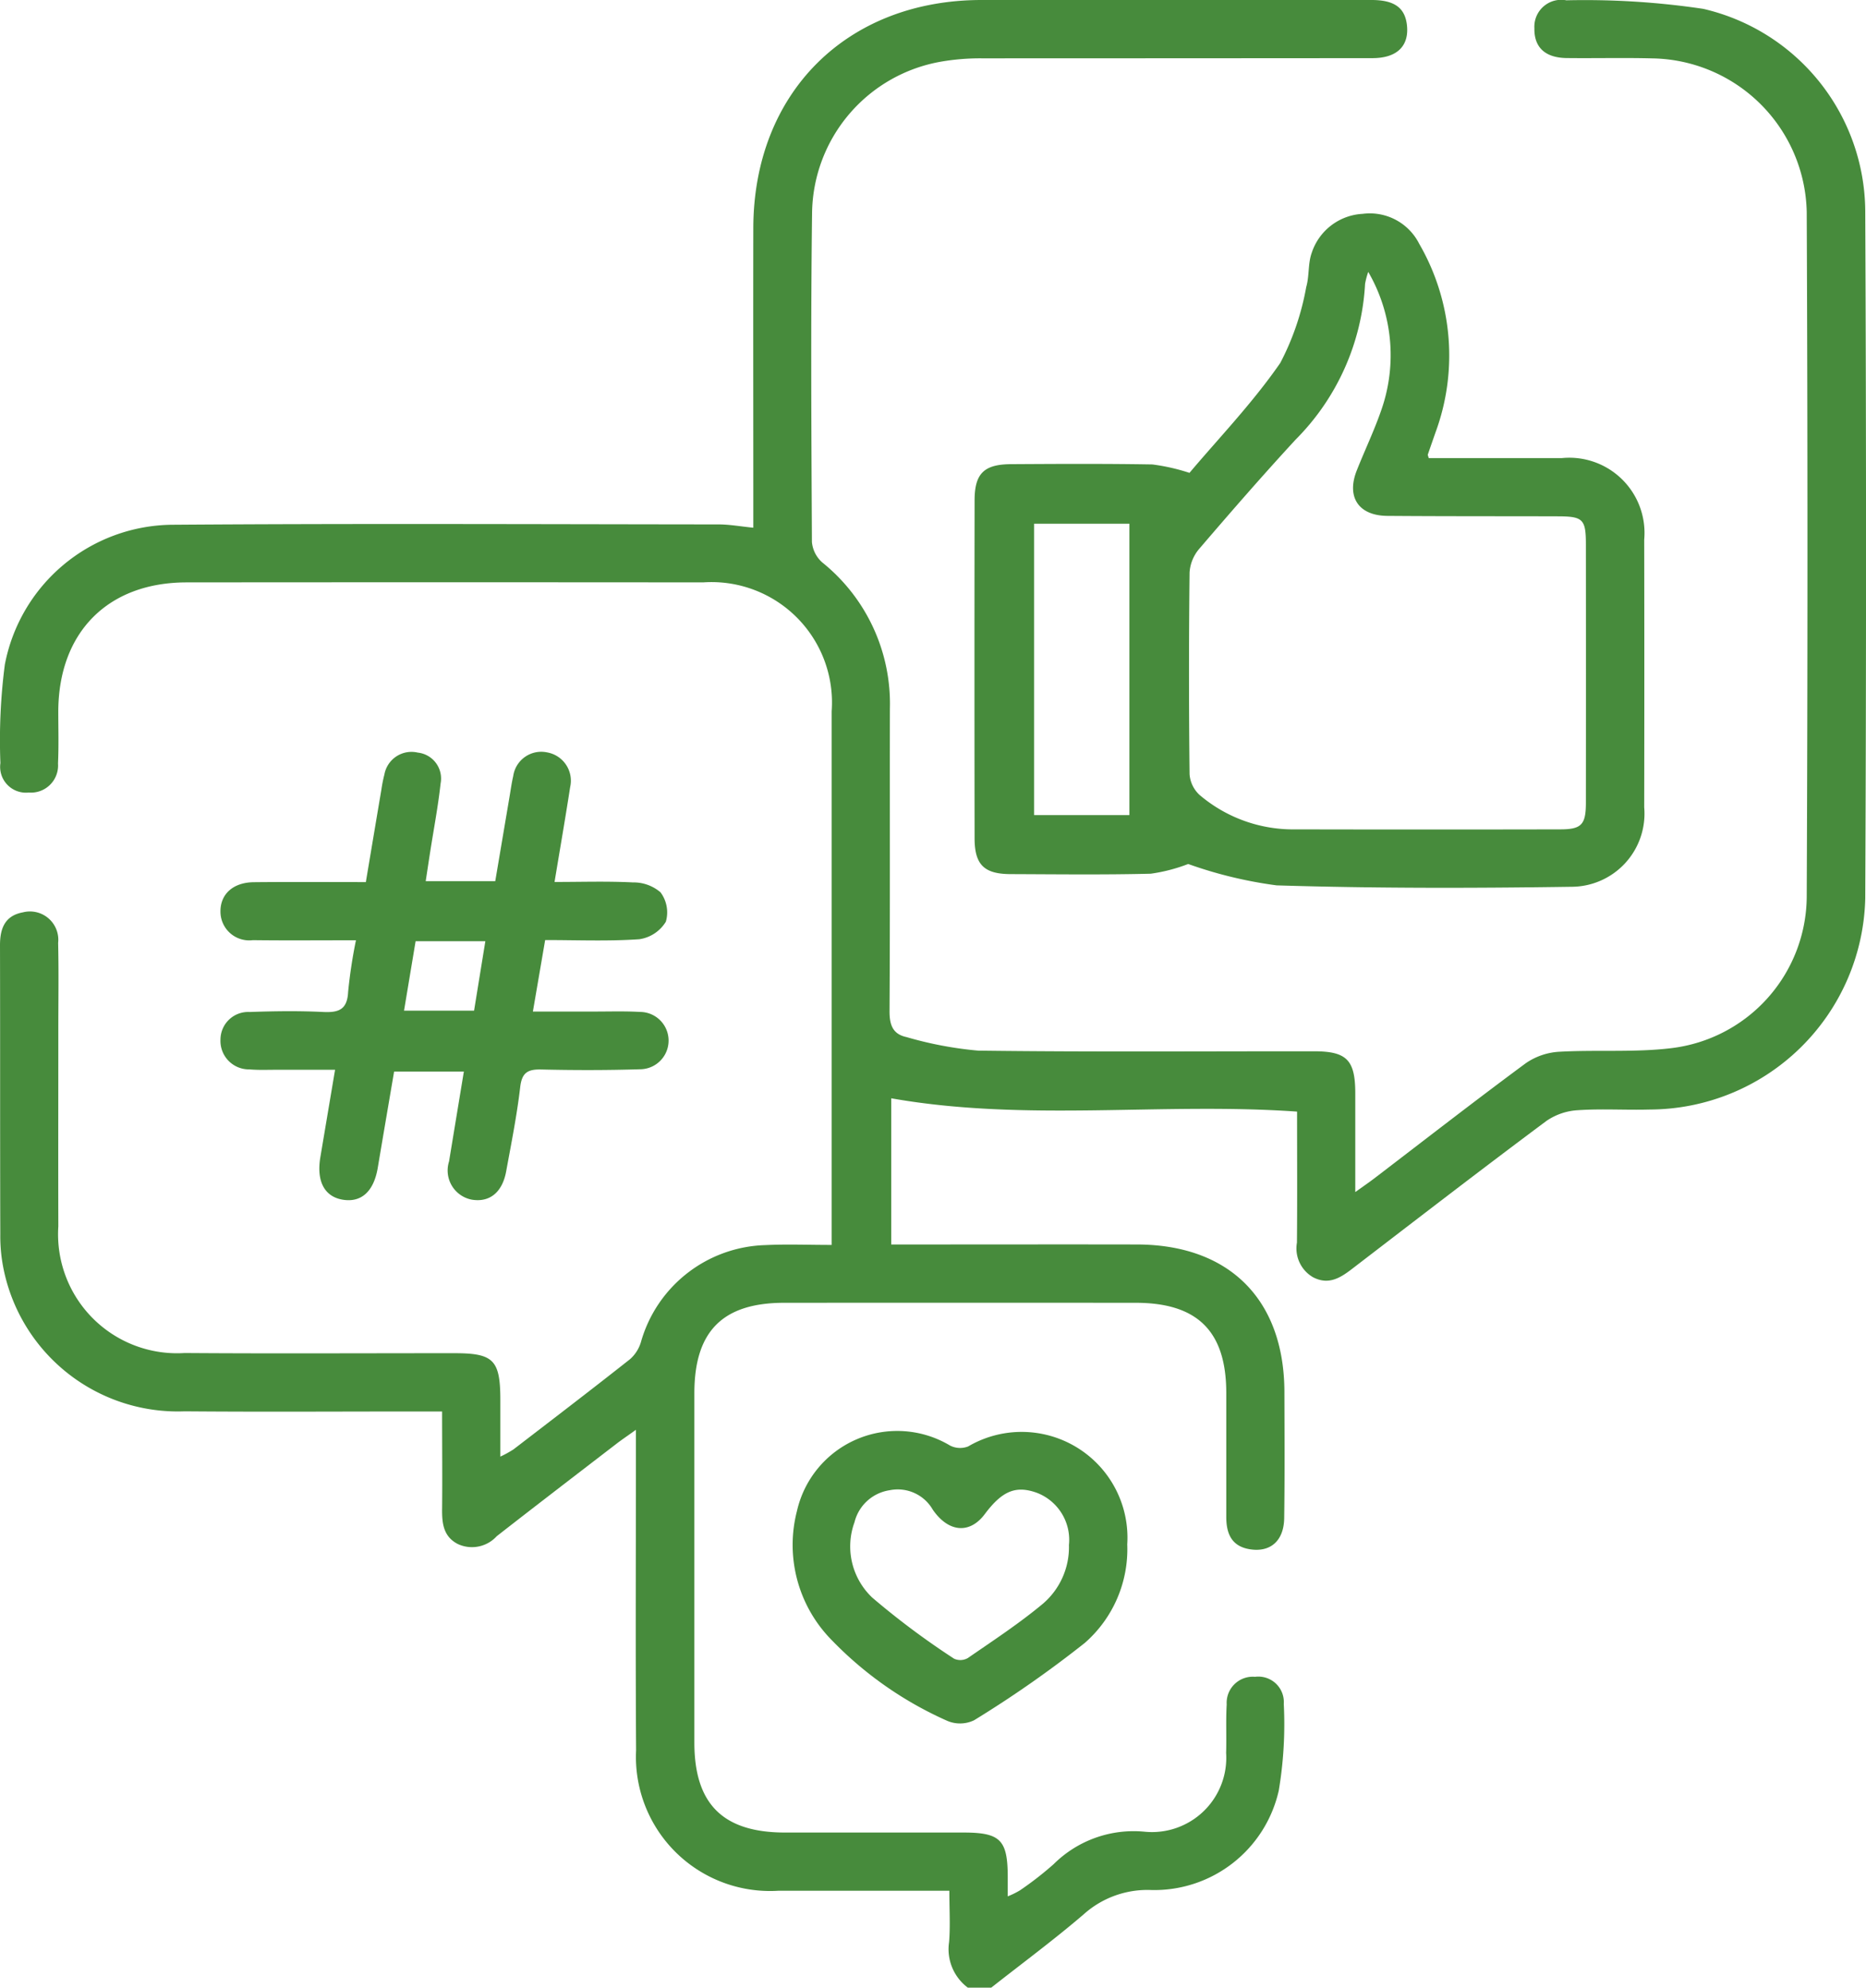 <svg id="Raggruppa_4100" data-name="Raggruppa 4100" xmlns="http://www.w3.org/2000/svg" xmlns:xlink="http://www.w3.org/1999/xlink" width="87.205" height="92.909" viewBox="0 0 87.205 92.909">
  <defs>
    <clipPath id="clip-path">
      <rect id="Rettangolo_599" data-name="Rettangolo 599" width="87.205" height="92.909" fill="none"/>
    </clipPath>
  </defs>
  <g id="Raggruppa_4099" data-name="Raggruppa 4099" clip-path="url(#clip-path)">
    <path id="Tracciato_2655" data-name="Tracciato 2655" d="M45.229,92.909a2.244,2.244,0,0,1-.875-2.129c.061-.75.013-1.508.013-2.4H43.361c-2.329,0-4.658,0-6.987,0a6.268,6.268,0,0,1-6.647-6.567c-.03-4.6-.008-9.193-.008-13.79,0-.325,0-.651,0-1.19-.4.289-.661.462-.906.651-1.869,1.438-3.741,2.872-5.6,4.324a1.564,1.564,0,0,1-1.823.362c-.669-.349-.736-.963-.729-1.629.015-1.476,0-2.952,0-4.564H19.522c-3.63,0-7.259.024-10.888-.007a8.309,8.309,0,0,1-8.5-6.825A7.677,7.677,0,0,1,.014,57.7C0,53.194.011,48.689,0,44.183,0,43.4.227,42.8,1.072,42.646a1.325,1.325,0,0,1,1.645,1.431c.031,1.33.009,2.661.009,3.992,0,3.084-.008,6.169,0,9.254a5.562,5.562,0,0,0,5.9,5.922c4.2.03,8.408.007,12.613.008,1.832,0,2.142.319,2.144,2.187,0,.843,0,1.687,0,2.647a5.178,5.178,0,0,0,.61-.335c1.823-1.4,3.648-2.795,5.45-4.219a1.721,1.721,0,0,0,.51-.8A6.229,6.229,0,0,1,35.775,58.2c.989-.049,1.982-.008,3.092-.008V57.106q0-11.93,0-23.86a5.629,5.629,0,0,0-6.007-6.023q-12.068-.011-24.136,0c-3.677,0-5.981,2.325-6,6.014,0,.816.025,1.634-.013,2.449a1.268,1.268,0,0,1-1.37,1.36A1.207,1.207,0,0,1,.019,35.67a27.4,27.4,0,0,1,.207-4.605A8.045,8.045,0,0,1,8,24.529c8.529-.062,17.059-.024,25.588-.016.505,0,1.011.094,1.617.154V23.635c0-4.324-.008-8.649,0-12.973C35.218,4.347,39.562.007,45.864,0Q54.984,0,64.1,0c1.057,0,1.554.359,1.649,1.157.118.987-.457,1.56-1.607,1.561q-9.119.007-18.238.009a10.756,10.756,0,0,0-1.892.149,7.274,7.274,0,0,0-6.06,7.033c-.067,5.14-.034,10.282-.008,15.422a1.445,1.445,0,0,0,.486.961,8.471,8.471,0,0,1,3.158,6.832c-.008,4.718.011,9.435-.017,14.152,0,.643.159,1.065.79,1.2a17.487,17.487,0,0,0,3.352.634c5.232.067,10.465.028,15.7.031,1.523,0,1.92.406,1.924,1.946,0,1.479,0,2.959,0,4.635.381-.275.639-.45.887-.639,2.355-1.8,4.692-3.619,7.075-5.38a3.052,3.052,0,0,1,1.561-.54c1.748-.1,3.519.041,5.25-.169a7.178,7.178,0,0,0,6.325-7.06q.069-16.012,0-32.024a7.337,7.337,0,0,0-7.221-7.181c-1.33-.034-2.662,0-3.992-.015-1.011-.011-1.531-.5-1.514-1.391A1.256,1.256,0,0,1,73.2.014a37.513,37.513,0,0,1,6.4.4,9.767,9.767,0,0,1,7.57,9.466q.073,16.057,0,32.115a10.106,10.106,0,0,1-10.073,9.868c-1.118.031-2.241-.044-3.356.031a2.885,2.885,0,0,0-1.468.5C69.213,54.674,66.2,57,63.176,59.32c-.556.427-1.1.756-1.817.38a1.557,1.557,0,0,1-.748-1.616c.018-2.022.006-4.044.006-6.124-6.333-.444-12.66.492-18.966-.622v6.833h.962c3.508,0,7.017-.007,10.526,0,4.314.011,6.874,2.575,6.886,6.888.005,1.966.018,3.932-.01,5.9-.015,1.068-.646,1.613-1.607,1.458-.86-.139-1.1-.74-1.1-1.514q0-2.9,0-5.806c-.006-2.869-1.344-4.2-4.234-4.2q-8.212-.005-16.424,0c-2.879,0-4.2,1.332-4.2,4.227q0,8.165,0,16.33c0,2.875,1.341,4.2,4.223,4.205h8.348c1.727,0,2.068.34,2.074,2.057,0,.271,0,.543,0,.926a3.88,3.88,0,0,0,.573-.282,15.62,15.62,0,0,0,1.574-1.224,5.3,5.3,0,0,1,4.259-1.515,3.471,3.471,0,0,0,3.8-3.681c.023-.755-.017-1.513.027-2.267a1.221,1.221,0,0,1,1.325-1.293,1.191,1.191,0,0,1,1.343,1.266,18.773,18.773,0,0,1-.235,4.052,5.958,5.958,0,0,1-5.948,4.648,4.459,4.459,0,0,0-3.18,1.146c-1.392,1.192-2.869,2.284-4.31,3.419Z" transform="translate(0 0)" fill="#478b3c"/>
    <path id="Tracciato_2656" data-name="Tracciato 2656" d="M197.882,71.6a7.84,7.84,0,0,1-1.746.452c-2.176.054-4.354.027-6.531.019-1.253,0-1.7-.435-1.7-1.681q-.012-7.89,0-15.781c0-1.258.433-1.69,1.688-1.7,2.207-.013,4.415-.025,6.621.013a9.431,9.431,0,0,1,1.734.393c1.348-1.6,2.949-3.264,4.243-5.138a12.265,12.265,0,0,0,1.212-3.545c.15-.515.077-1.1.257-1.6a2.652,2.652,0,0,1,2.379-1.824,2.585,2.585,0,0,1,2.645,1.4,10.413,10.413,0,0,1,.757,8.83c-.118.34-.238.68-.354,1.021-.008.024.013.058.041.166,2.059,0,4.139,0,6.219,0a3.515,3.515,0,0,1,3.852,3.811q.011,6.258,0,12.515a3.419,3.419,0,0,1-3.395,3.712c-4.594.068-9.192.076-13.783-.066a20.058,20.058,0,0,1-4.136-1M206.3,43.926a3.8,3.8,0,0,0-.146.552,11.171,11.171,0,0,1-3.248,7.285c-1.537,1.667-3.026,3.379-4.5,5.1a1.892,1.892,0,0,0-.454,1.105q-.053,4.717,0,9.435a1.46,1.46,0,0,0,.468.968,6.742,6.742,0,0,0,4.513,1.608q6.17.013,12.341,0c1,0,1.2-.224,1.2-1.251q.006-6.033,0-12.066c0-1.178-.135-1.312-1.3-1.315-2.662-.008-5.324,0-7.985-.021-1.344-.013-1.914-.884-1.423-2.124.378-.954.825-1.883,1.157-2.853a7.756,7.756,0,0,0-.62-6.425M195.14,55.692h-4.454v13.62h4.454Z" transform="translate(-142.359 -31.212)" fill="#478b3c"/>
    <path id="Tracciato_2657" data-name="Tracciato 2657" d="M52.1,151.035h3.251c.223-1.321.443-2.624.664-3.927.056-.327.1-.658.175-.981a1.323,1.323,0,0,1,1.588-1.111,1.344,1.344,0,0,1,1.073,1.624c-.221,1.43-.468,2.856-.729,4.432,1.275,0,2.471-.04,3.663.021a1.928,1.928,0,0,1,1.289.463,1.566,1.566,0,0,1,.249,1.375,1.746,1.746,0,0,1-1.24.818c-1.439.1-2.891.038-4.4.038l-.573,3.342c1.017,0,1.964,0,2.911,0,.7,0,1.392-.022,2.085.018a1.34,1.34,0,1,1,.011,2.68c-1.54.048-3.083.047-4.624.011-.635-.015-.9.156-.977.831-.154,1.317-.415,2.623-.655,3.93-.181.986-.774,1.458-1.6,1.324a1.389,1.389,0,0,1-1.069-1.789c.225-1.368.451-2.736.692-4.2H50.624c-.252,1.481-.51,2.989-.764,4.5-.187,1.108-.771,1.638-1.647,1.488-.847-.145-1.224-.866-1.036-1.984.22-1.308.44-2.616.688-4.087-.952,0-1.844,0-2.736,0-.423,0-.849.019-1.269-.018a1.331,1.331,0,0,1-1.35-1.4,1.294,1.294,0,0,1,1.364-1.283c1.147-.04,2.3-.057,3.445,0,.725.033,1.116-.118,1.156-.938a23.457,23.457,0,0,1,.366-2.415c-1.687,0-3.253.014-4.818-.005a1.344,1.344,0,0,1-1.514-1.322c-.014-.82.582-1.377,1.557-1.387,1.719-.018,3.438-.005,5.237-.005.248-1.477.486-2.9.726-4.318a6.408,6.408,0,0,1,.141-.71,1.287,1.287,0,0,1,1.56-1.025,1.219,1.219,0,0,1,1.067,1.442c-.118,1.079-.324,2.149-.491,3.223-.065.416-.127.833-.206,1.351m-.471,2.8-.541,3.246h3.273l.527-3.246Z" transform="translate(-32.206 -109.846)" fill="#478b3c"/>
    <path id="Tracciato_2658" data-name="Tracciato 2658" d="M168.467,281.314a5.819,5.819,0,0,1-1.986,4.6,52.5,52.5,0,0,1-5.171,3.613,1.516,1.516,0,0,1-1.278.018,17.191,17.191,0,0,1-5.507-3.9,6.335,6.335,0,0,1-1.494-5.9,4.806,4.806,0,0,1,7.153-3.059,1.033,1.033,0,0,0,.848.042,4.944,4.944,0,0,1,7.434,4.586m-2.724.019a2.356,2.356,0,0,0-1.508-2.441c-.977-.348-1.612-.087-2.426,1-.7.934-1.687.866-2.429-.206a1.889,1.889,0,0,0-2.009-.912,2,2,0,0,0-1.651,1.5,3.293,3.293,0,0,0,.832,3.522,36.978,36.978,0,0,0,3.825,2.855.707.707,0,0,0,.643-.033c1.189-.821,2.4-1.615,3.509-2.54a3.483,3.483,0,0,0,1.214-2.736" transform="translate(-115.786 -209.117)" fill="#478b3c"/>
  </g>
</svg>

